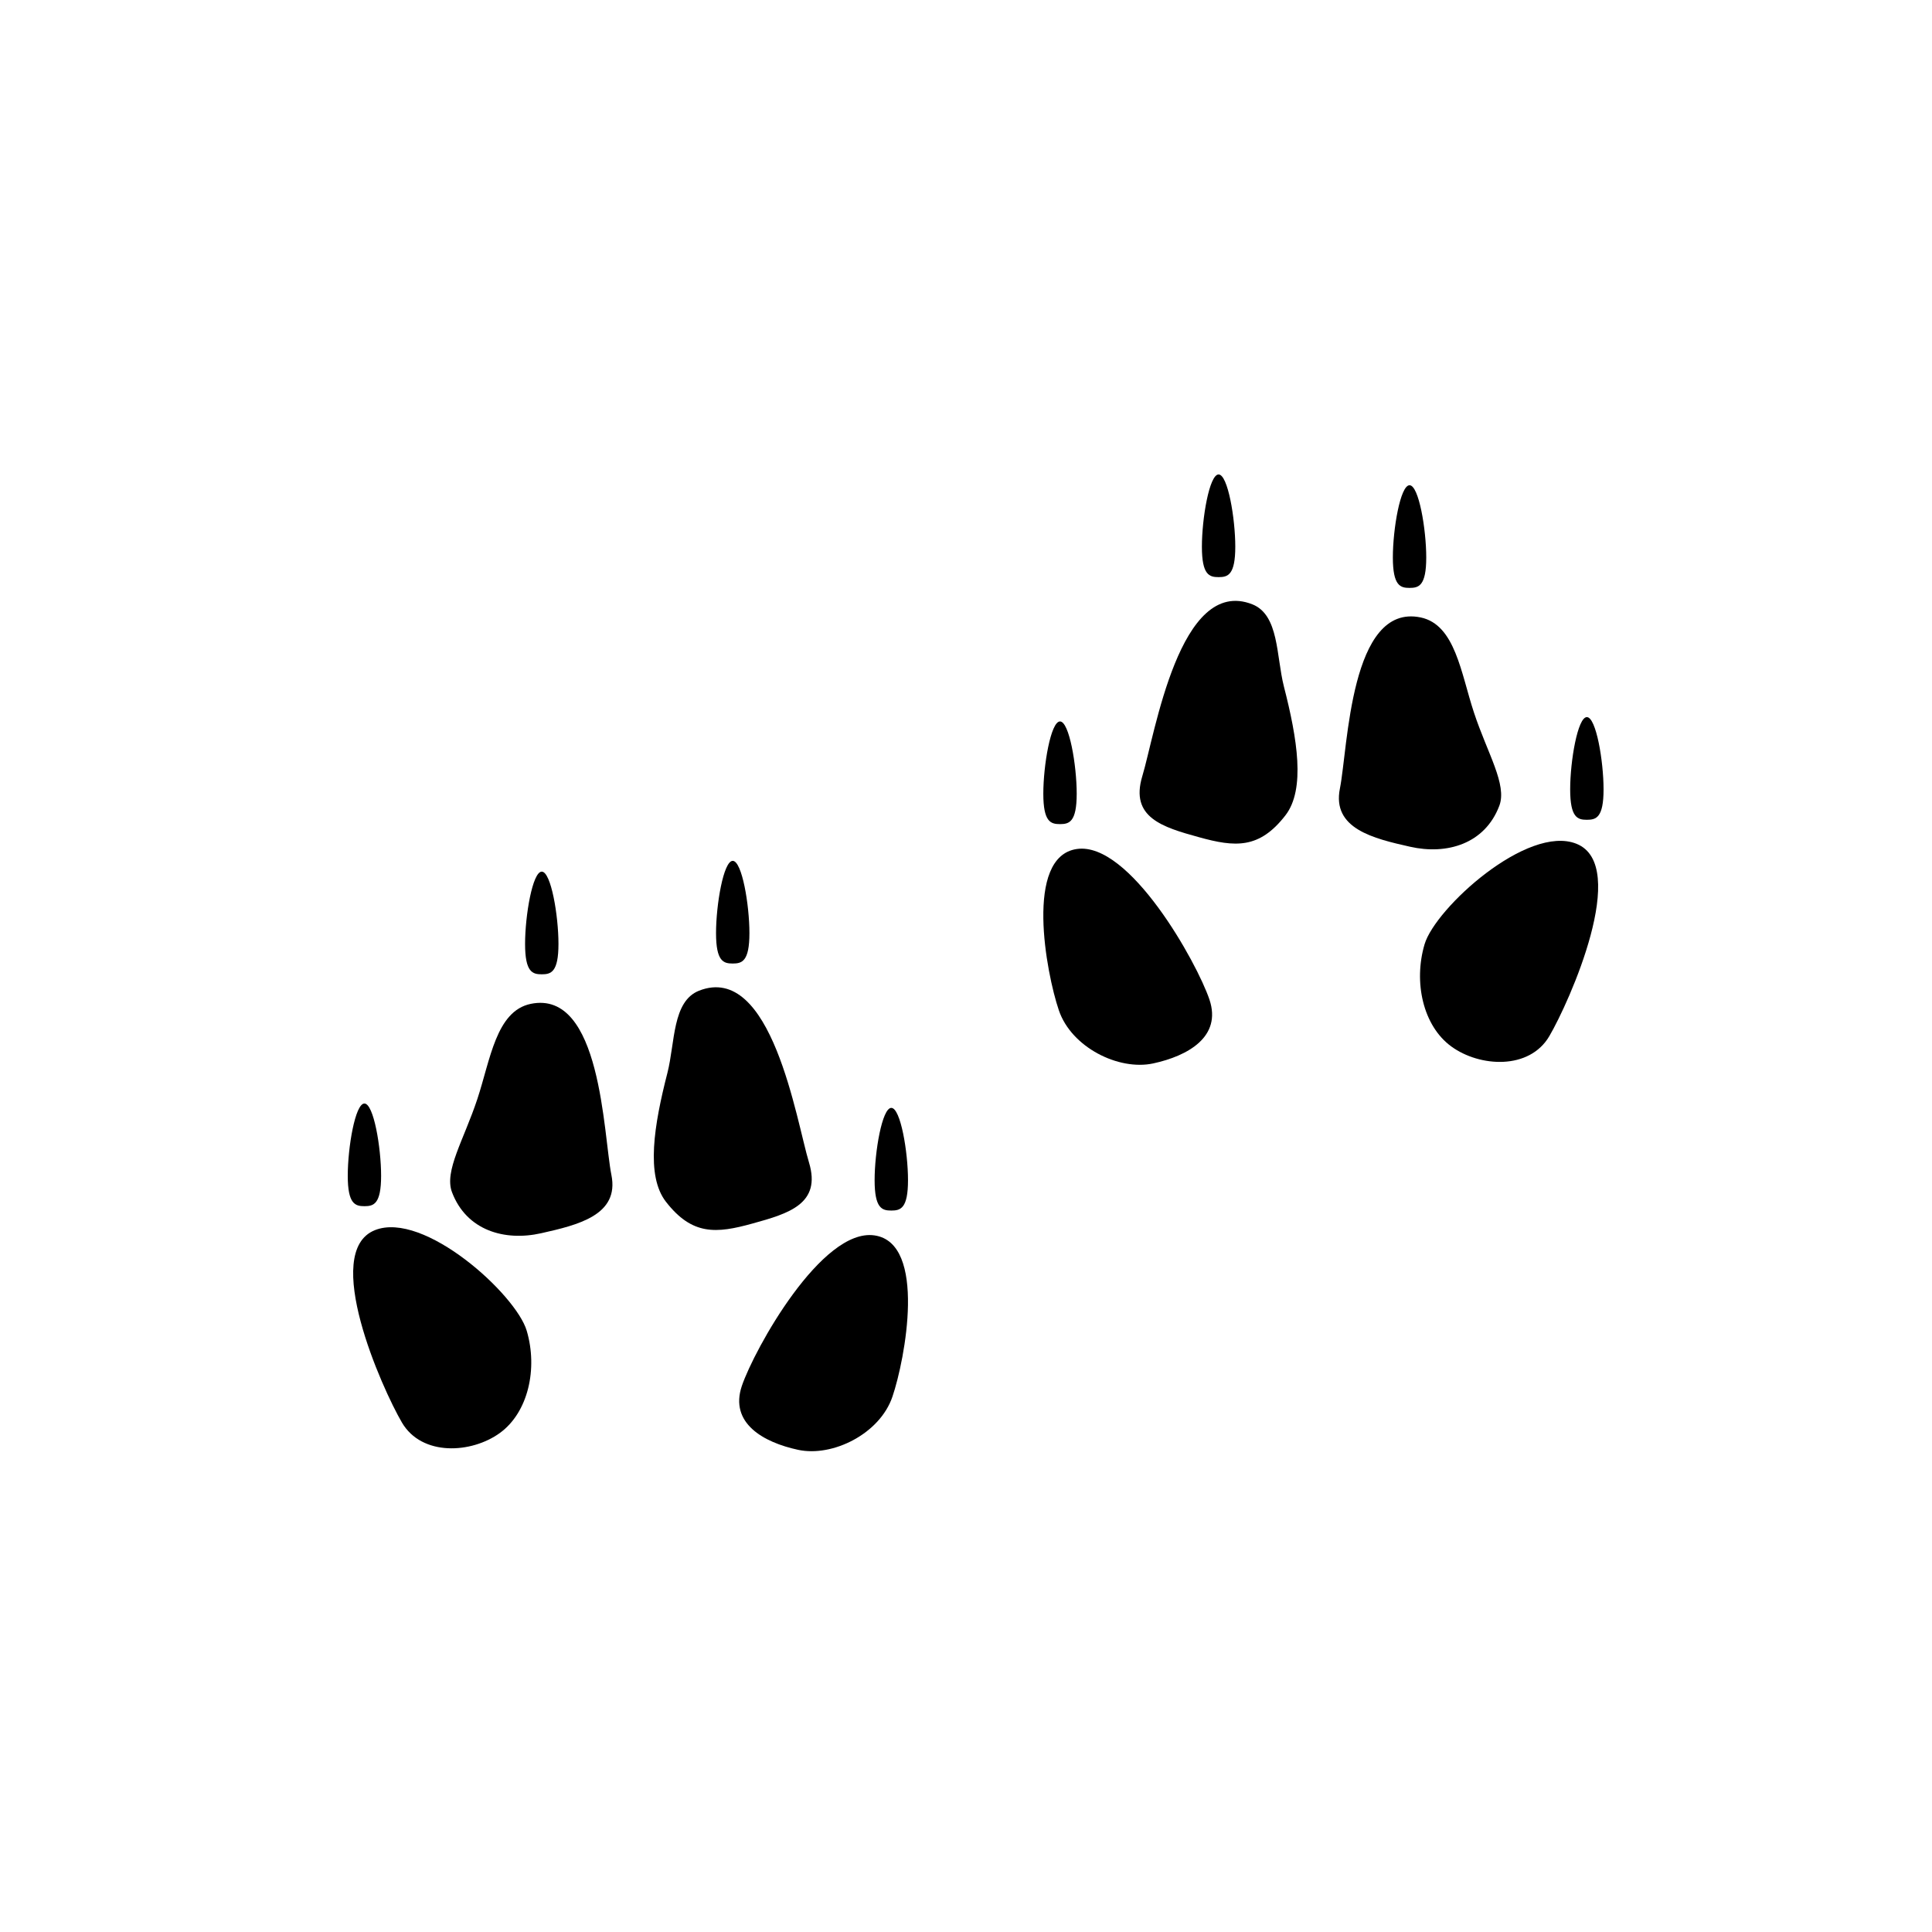 <?xml version="1.0" encoding="utf-8"?>
<!-- Generator: Adobe Illustrator 16.0.0, SVG Export Plug-In . SVG Version: 6.00 Build 0)  -->
<!DOCTYPE svg PUBLIC "-//W3C//DTD SVG 1.1//EN" "http://www.w3.org/Graphics/SVG/1.1/DTD/svg11.dtd">
<svg version="1.1" id="Layer_1" xmlns="http://www.w3.org/2000/svg" xmlns:xlink="http://www.w3.org/1999/xlink" x="0px" y="0px"
	 width="50px" height="50px" viewBox="0 0 50 50" enable-background="new 0 0 50 50" xml:space="preserve">
<g>
	<path d="M32.411,15.64c-1.886-0.745-2.521,3.371-2.848,4.446c-0.325,1.073,0.53,1.322,1.464,1.58
		c0.938,0.26,1.562,0.31,2.239-0.564c0.524-0.675,0.308-1.985-0.039-3.336C33.027,16.977,33.104,15.916,32.411,15.64z"/>
	<path d="M27.868,21.972c-1.363,0.198-0.792,3.211-0.466,4.171c0.323,0.961,1.549,1.572,2.444,1.378
		c0.896-0.194,1.778-0.689,1.455-1.651C30.977,24.91,29.231,21.774,27.868,21.972z"/>
	<path d="M40.799,21.837c-1.268-0.509-3.653,1.664-3.931,2.6c-0.29,0.979-0.042,2.113,0.694,2.647
		c0.734,0.534,2.02,0.611,2.535-0.27C40.614,25.934,42.193,22.396,40.799,21.837z"/>
	<path d="M38.802,20.854c0.208-0.548-0.309-1.36-0.656-2.413c-0.336-1.014-0.483-2.276-1.381-2.462
		c-1.826-0.378-1.879,3.381-2.088,4.426c-0.211,1.043,0.872,1.296,1.818,1.509C37.442,22.128,38.427,21.843,38.802,20.854z"/>
	<path d="M31.537,14.936c0.238,0,0.432-0.053,0.432-0.787c0-0.734-0.193-1.87-0.432-1.87s-0.432,1.136-0.432,1.87
		C31.105,14.883,31.299,14.936,31.537,14.936z"/>
	<path d="M27.433,21.328c0.238,0,0.432-0.053,0.432-0.787c0-0.734-0.193-1.87-0.432-1.87s-0.432,1.136-0.432,1.87
		C27.001,21.275,27.194,21.328,27.433,21.328z"/>
	<path d="M36.479,15.215c0.238,0,0.432-0.053,0.432-0.787c0-0.734-0.193-1.87-0.432-1.87s-0.432,1.136-0.432,1.87
		C36.048,15.162,36.241,15.215,36.479,15.215z"/>
	<path d="M41.068,18.559c-0.238,0-0.432,1.136-0.432,1.87c0,0.733,0.193,0.787,0.432,0.787s0.432-0.053,0.432-0.787
		C41.5,19.695,41.307,18.559,41.068,18.559z"/>
	<path d="M20.937,30.086c-0.327-1.075-0.962-5.191-2.848-4.446c-0.692,0.275-0.616,1.337-0.816,2.125
		c-0.347,1.351-0.563,2.661-0.039,3.336c0.678,0.874,1.302,0.825,2.239,0.564C20.406,31.408,21.262,31.159,20.937,30.086z"/>
	<path d="M22.632,31.972c-1.363-0.198-3.108,2.938-3.434,3.898c-0.323,0.962,0.559,1.458,1.455,1.651
		c0.896,0.194,2.121-0.417,2.444-1.378C23.424,35.184,23.995,32.17,22.632,31.972z"/>
	<path d="M9.701,31.837c-1.395,0.56,0.185,4.097,0.701,4.978c0.516,0.88,1.801,0.803,2.535,0.27
		c0.736-0.535,0.984-1.668,0.694-2.647C13.354,33.5,10.969,31.328,9.701,31.837z"/>
	<path d="M13.735,25.98c-0.897,0.186-1.045,1.448-1.381,2.462c-0.348,1.053-0.864,1.865-0.656,2.413
		c0.375,0.989,1.359,1.274,2.307,1.061c0.946-0.213,2.029-0.466,1.818-1.509C15.614,29.361,15.562,25.602,13.735,25.98z"/>
	<path d="M18.963,24.936c0.238,0,0.432-0.053,0.432-0.787c0-0.734-0.193-1.87-0.432-1.87s-0.432,1.136-0.432,1.87
		C18.531,24.883,18.725,24.936,18.963,24.936z"/>
	<path d="M23.067,28.672c-0.238,0-0.432,1.136-0.432,1.87c0,0.733,0.193,0.787,0.432,0.787s0.432-0.053,0.432-0.787
		C23.499,29.808,23.306,28.672,23.067,28.672z"/>
	<path d="M14.021,25.215c0.238,0,0.432-0.053,0.432-0.787c0-0.734-0.193-1.87-0.432-1.87s-0.432,1.136-0.432,1.87
		C13.589,25.162,13.782,25.215,14.021,25.215z"/>
	<path d="M9.863,30.429c0-0.734-0.193-1.87-0.432-1.87S9,29.695,9,30.429c0,0.733,0.193,0.787,0.432,0.787
		S9.863,31.162,9.863,30.429z"/>
</g>
<g id="Favorite">
</g>
</svg>
